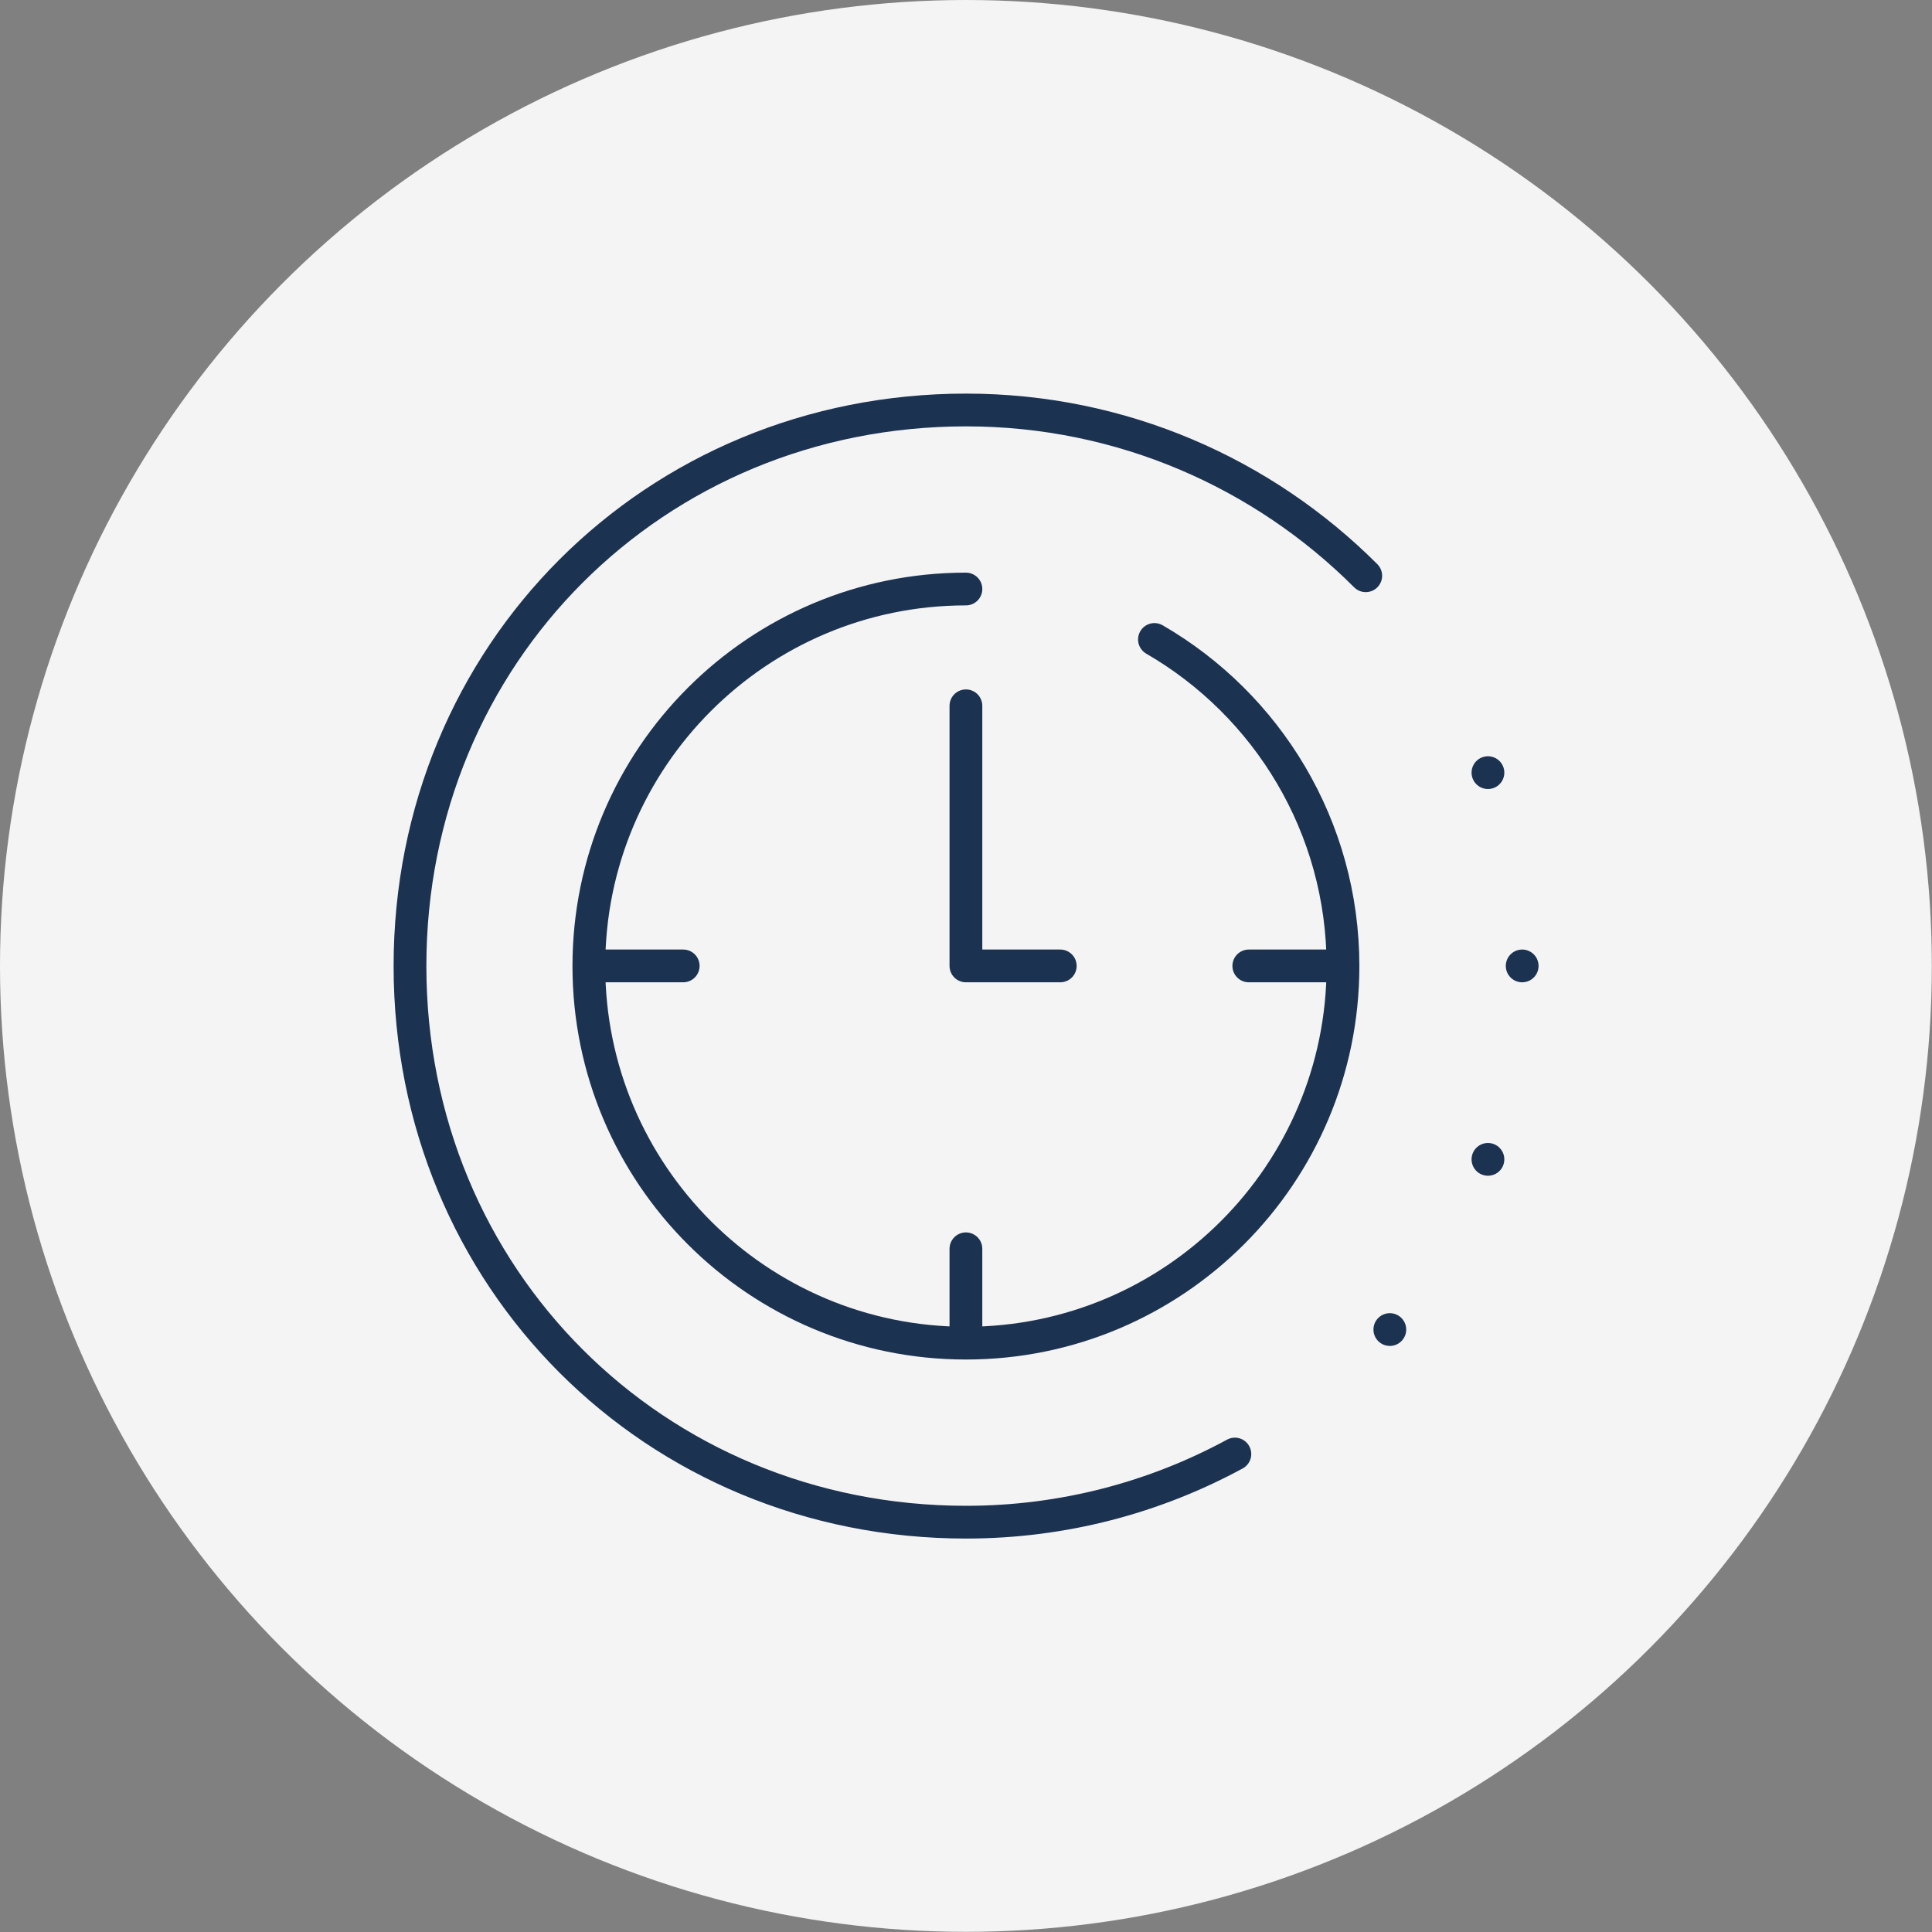 <?xml version="1.0" encoding="UTF-8"?>
<svg id="Layer_2" data-name="Layer 2" xmlns="http://www.w3.org/2000/svg" viewBox="0 0 117.95 117.95">
  <rect x="0" y="0" width="117.95" height="117.95" fill="#808080" stroke="none"/>
  <defs>
    <style>
      .cls-1 {
        fill: #f4f4f4;
      }

      .cls-2 {
        fill: none;
        stroke: #1b3251;
        stroke-linecap: round;
        stroke-linejoin: round;
        stroke-width: 2px;
      }
    </style>
  </defs>
  <g id="Design">
    <g>
      <circle class="cls-1" cx="58.97" cy="58.97" r="58.97"/>
      <g id="_24h" data-name="24h">
        <path class="cls-2" d="m75.39,88.77c-4.88,2.65-10.48,4.16-16.41,4.16-19.04,0-33.95-14.91-33.95-33.95s14.91-33.95,33.95-33.95c9.52,0,18.15,3.87,24.4,10.12"/>
        <path class="cls-2" d="m70.48,39.04c6.88,3.98,11.51,11.42,11.51,19.94,0,12.71-10.31,23.02-23.02,23.02s-23.02-10.31-23.02-23.02,10.31-23.02,23.02-23.02"/>
        <line class="cls-2" x1="90.84" y1="47.17" x2="90.84" y2="47.17"/>
        <line class="cls-2" x1="90.84" y1="70.78" x2="90.84" y2="70.78"/>
        <line class="cls-2" x1="84.85" y1="81.17" x2="84.85" y2="81.17"/>
        <line class="cls-2" x1="92.93" y1="58.97" x2="92.93" y2="58.97"/>
        <line class="cls-2" x1="58.97" y1="76.24" x2="58.97" y2="81.99"/>
        <line class="cls-2" x1="41.71" y1="58.97" x2="35.96" y2="58.97"/>
        <line class="cls-2" x1="76.24" y1="58.97" x2="81.99" y2="58.97"/>
        <polyline class="cls-2" points="58.97 43.09 58.97 58.97 64.73 58.97"/>
      </g>
    </g>
  </g>
</svg>